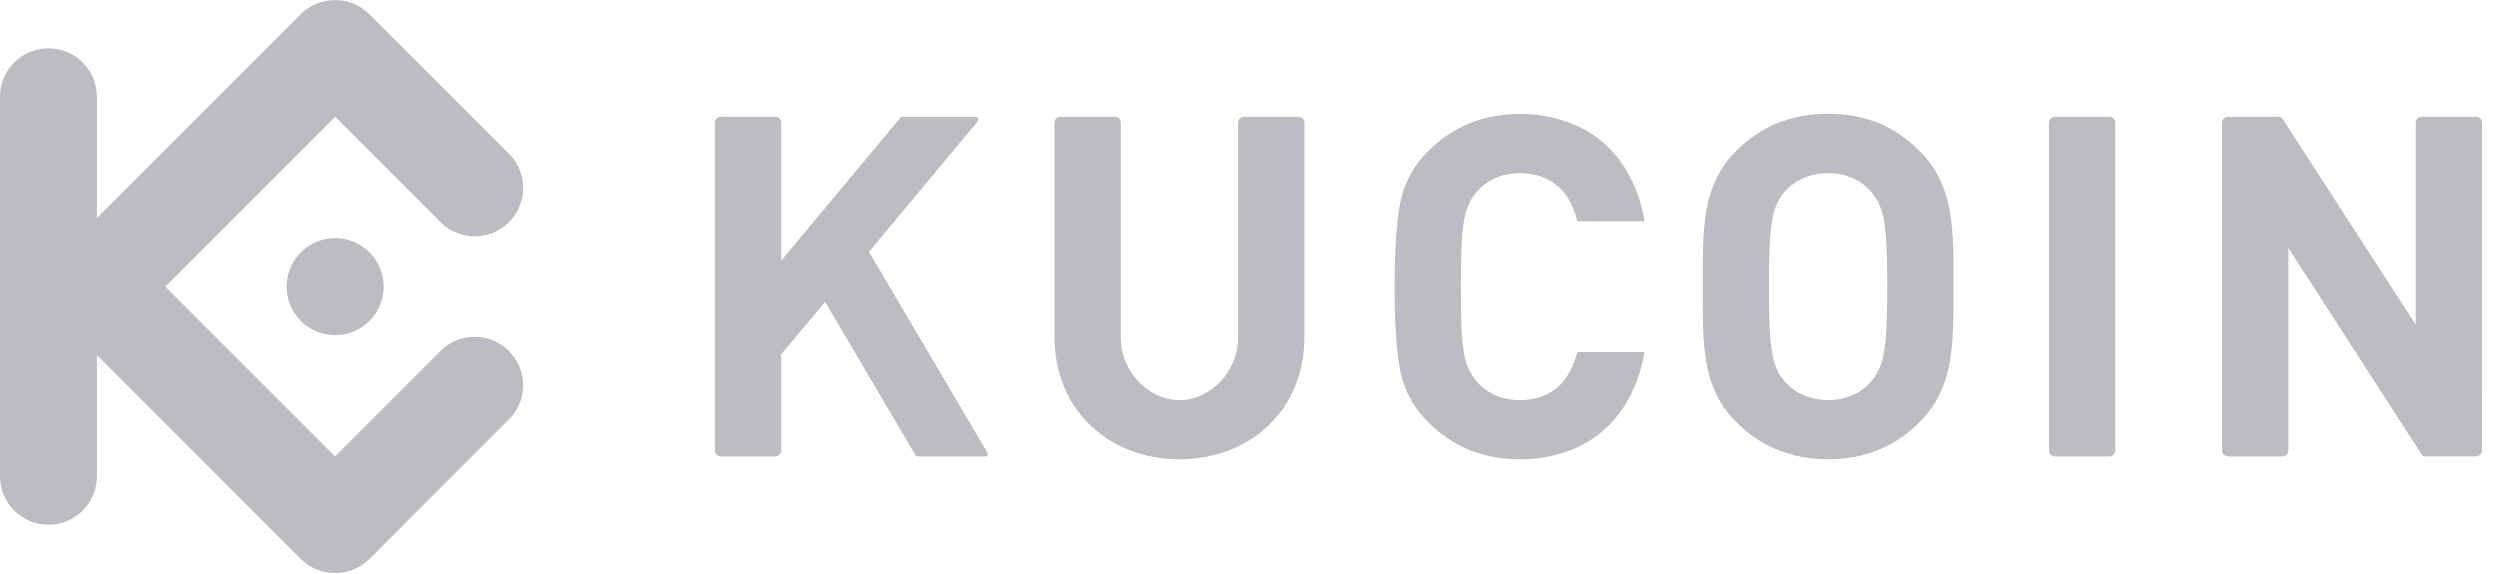 <svg width="122" height="28" viewBox="0 0 122 28" fill="none" xmlns="http://www.w3.org/2000/svg">
<g clip-path="url(#clip0_15717_327358)">
<path d="M95.335 13.987C95.335 13.273 95.335 12.601 95.312 11.981C95.296 11.396 95.238 10.812 95.138 10.235C95.045 9.709 94.88 9.197 94.649 8.715C94.405 8.217 94.078 7.765 93.683 7.376C93.123 6.802 92.456 6.343 91.721 6.024C90.925 5.701 90.072 5.542 89.213 5.554C88.351 5.543 87.496 5.702 86.696 6.024C85.956 6.339 85.285 6.796 84.722 7.37C84.328 7.758 84.002 8.211 83.76 8.708C83.53 9.191 83.368 9.702 83.278 10.229C83.181 10.806 83.125 11.389 83.111 11.975C83.096 12.595 83.088 13.267 83.092 13.981C83.096 14.695 83.092 15.361 83.111 15.986C83.125 16.571 83.181 17.154 83.278 17.731C83.368 18.258 83.53 18.77 83.76 19.252C84.003 19.749 84.329 20.201 84.722 20.59C85.284 21.165 85.955 21.621 86.696 21.934C87.495 22.257 88.351 22.418 89.213 22.406C90.072 22.419 90.925 22.258 91.721 21.934C92.457 21.619 93.123 21.162 93.683 20.59C94.077 20.201 94.404 19.749 94.649 19.252C94.88 18.77 95.045 18.258 95.138 17.731C95.237 17.156 95.294 16.574 95.309 15.991C95.328 15.367 95.337 14.699 95.332 13.986L95.335 13.987ZM92.098 13.987C92.098 14.778 92.087 15.437 92.06 15.961C92.044 16.392 92.002 16.821 91.931 17.246C91.883 17.529 91.797 17.804 91.674 18.064C91.575 18.273 91.445 18.467 91.289 18.638C91.048 18.914 90.749 19.133 90.413 19.28C90.035 19.442 89.628 19.524 89.217 19.522C88.804 19.523 88.395 19.441 88.015 19.28C87.671 19.136 87.364 18.917 87.116 18.638C86.959 18.468 86.829 18.274 86.731 18.064C86.612 17.804 86.53 17.528 86.487 17.246C86.418 16.82 86.375 16.392 86.358 15.961C86.335 15.437 86.323 14.779 86.323 13.987C86.323 13.196 86.335 12.536 86.358 12.012C86.375 11.581 86.418 11.152 86.487 10.727C86.53 10.445 86.612 10.169 86.731 9.909C86.829 9.699 86.959 9.506 87.116 9.335C87.364 9.057 87.671 8.837 88.015 8.693C88.395 8.53 88.804 8.448 89.217 8.451C89.628 8.447 90.036 8.529 90.413 8.693C90.749 8.84 91.048 9.059 91.289 9.335C91.445 9.507 91.575 9.7 91.674 9.909C91.797 10.169 91.883 10.444 91.931 10.727C92.001 11.152 92.044 11.581 92.06 12.012C92.088 12.534 92.098 13.195 92.098 13.987Z" fill="#BDBCC3"/>
<path d="M121.126 5.983C121.124 5.827 120.998 5.7 120.842 5.699H118.172C118.015 5.7 117.888 5.826 117.888 5.983V15.847L111.376 5.779C111.332 5.71 111.294 5.699 111.197 5.699H108.721C108.565 5.701 108.439 5.827 108.437 5.983V21.989C108.439 22.145 108.565 22.27 108.721 22.272H111.39C111.546 22.271 111.672 22.145 111.672 21.989V12.099L118.186 22.191C118.231 22.259 118.267 22.27 118.364 22.27H120.839C120.995 22.27 121.122 22.144 121.123 21.988L121.126 5.983Z" fill="#BDBCC3"/>
<path d="M103.226 5.983C103.226 5.826 103.099 5.7 102.942 5.699H100.275C100.118 5.7 99.992 5.826 99.991 5.983V21.988C99.992 22.144 100.118 22.271 100.275 22.272H102.942C103.099 22.271 103.226 22.144 103.226 21.988V5.983Z" fill="#BDBCC3"/>
<path d="M71.291 13.987C71.291 13.191 71.3 12.528 71.323 12C71.339 11.57 71.382 11.141 71.451 10.716C71.698 9.29 72.79 8.449 74.183 8.449C75.093 8.457 75.917 8.793 76.444 9.559C76.682 9.916 76.856 10.312 76.958 10.73C76.965 10.774 77.006 10.805 77.05 10.801H80.191C80.235 10.801 80.252 10.77 80.244 10.726C79.901 8.783 78.865 7.037 77.033 6.173C76.133 5.756 75.151 5.548 74.159 5.563C72.391 5.563 70.901 6.168 69.691 7.379C68.999 8.053 68.527 8.919 68.337 9.866C68.152 10.797 68.058 12.171 68.057 13.986C68.055 15.801 68.148 17.174 68.337 18.105C68.526 19.052 68.996 19.921 69.687 20.597C70.897 21.807 72.386 22.412 74.155 22.412C75.147 22.427 76.129 22.218 77.029 21.803C78.861 20.938 79.898 19.193 80.24 17.25C80.248 17.205 80.232 17.175 80.187 17.175H77.045C77 17.17 76.96 17.201 76.953 17.246C76.851 17.663 76.677 18.059 76.439 18.416C75.912 19.186 75.088 19.519 74.178 19.526C72.785 19.526 71.693 18.686 71.446 17.26C71.376 16.835 71.334 16.406 71.318 15.975C71.3 15.445 71.291 14.781 71.291 13.987Z" fill="#BDBCC3"/>
<path d="M38.122 5.983C38.122 5.826 37.995 5.7 37.839 5.699H35.171C35.014 5.7 34.888 5.826 34.887 5.983V21.989C34.888 22.145 35.015 22.271 35.171 22.272H37.839C37.995 22.271 38.121 22.145 38.122 21.989V17.291L40.264 14.731L44.661 22.187C44.695 22.242 44.756 22.274 44.821 22.272H48.062C48.211 22.272 48.238 22.179 48.164 22.052L42.406 12.29L47.689 5.953C47.795 5.825 47.75 5.703 47.583 5.703H44.04C43.996 5.7 43.955 5.72 43.929 5.754L38.122 12.718V5.983Z" fill="#BDBCC3"/>
<path d="M57.558 19.526C56.056 19.526 54.695 18.136 54.695 16.476V5.983C54.694 5.826 54.568 5.7 54.411 5.699H51.743C51.587 5.7 51.46 5.826 51.46 5.983V16.435C51.46 20.089 54.193 22.412 57.558 22.412C60.923 22.412 63.656 20.089 63.656 16.435V5.983C63.655 5.827 63.529 5.7 63.373 5.699H60.703C60.547 5.7 60.422 5.827 60.421 5.983V16.476C60.421 18.134 59.058 19.526 57.558 19.526Z" fill="#BDBCC3"/>
<path fill-rule="evenodd" clip-rule="evenodd" d="M8.071 13.987L16.353 22.27L21.581 17.043C22.515 16.201 23.945 16.238 24.835 17.128C25.724 18.017 25.762 19.448 24.92 20.382L18.021 27.282C17.095 28.193 15.609 28.193 14.682 27.282L4.729 17.327V23.244C4.729 24.55 3.671 25.608 2.365 25.608C1.059 25.608 0 24.55 0 23.244V4.723C0 3.417 1.059 2.358 2.365 2.358C3.671 2.358 4.729 3.417 4.729 4.723V10.64L14.681 0.687C15.607 -0.225 17.094 -0.225 18.02 0.687L24.924 7.586C25.765 8.52 25.728 9.951 24.839 10.84C23.949 11.729 22.519 11.767 21.584 10.925L16.357 5.698L8.071 13.987ZM16.357 11.62C15.399 11.62 14.536 12.196 14.169 13.08C13.802 13.965 14.004 14.983 14.681 15.661C15.358 16.338 16.377 16.541 17.261 16.174C18.146 15.808 18.723 14.945 18.723 13.987C18.723 13.359 18.474 12.757 18.03 12.313C17.587 11.869 16.985 11.619 16.357 11.619V11.62Z" fill="#BDBCC3"/>
</g>
<defs>
<clipPath id="clip0_15717_327358">
<rect width="122" height="28" fill="white"/>
</clipPath>
</defs>
</svg>
